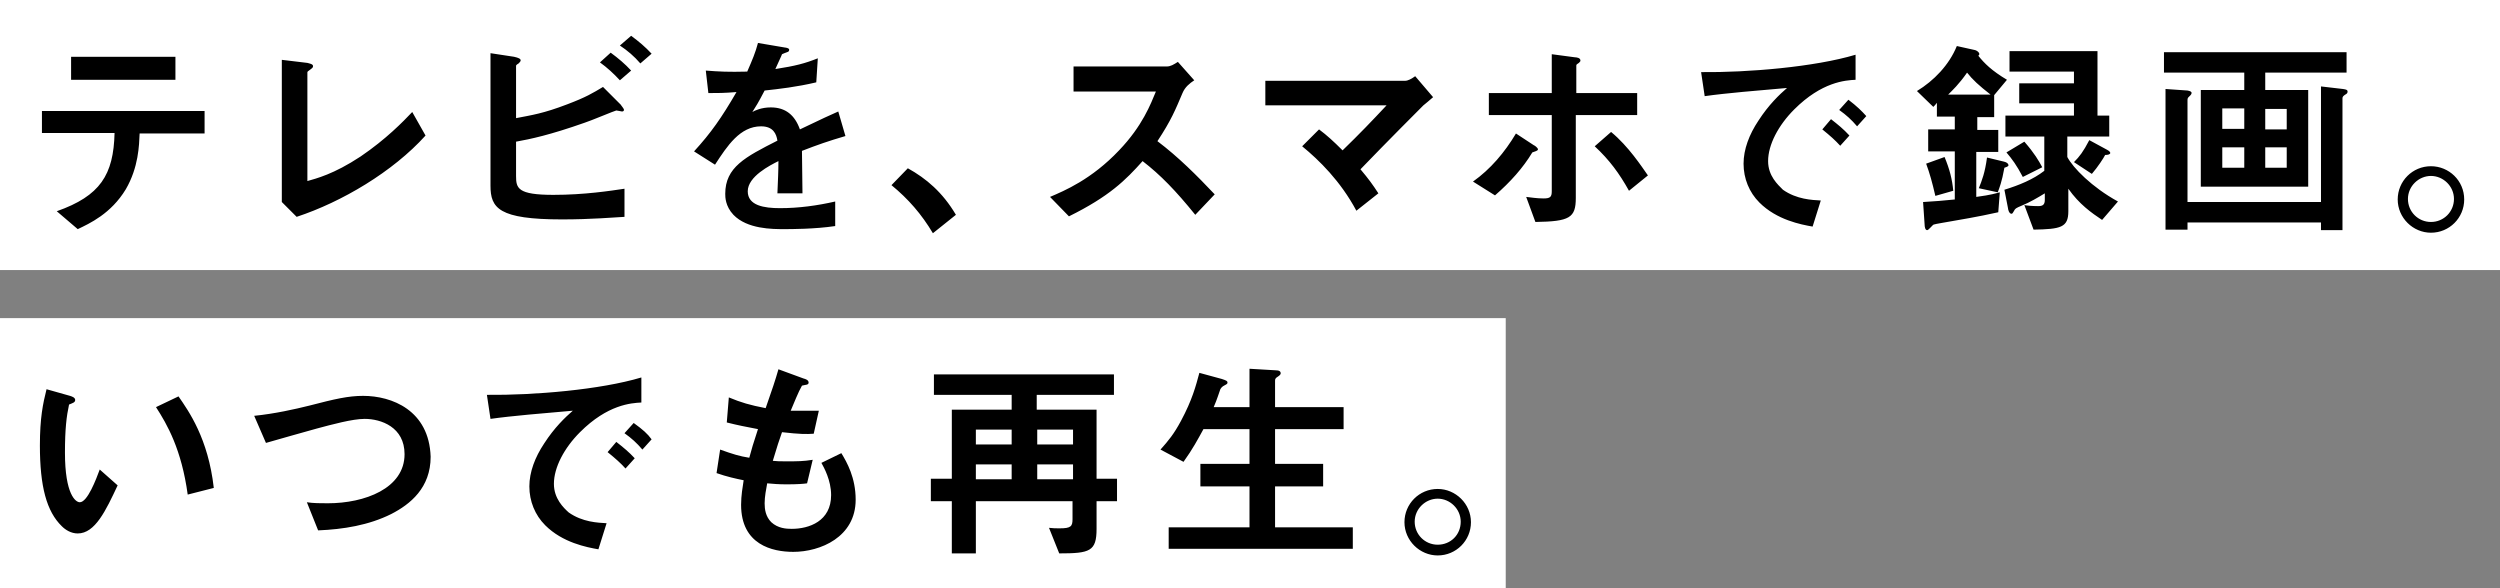 <?xml version="1.0" encoding="utf-8"?>
<!-- Generator: Adobe Illustrator 24.3.0, SVG Export Plug-In . SVG Version: 6.00 Build 0)  -->
<svg version="1.1" id="レイヤー_1" xmlns="http://www.w3.org/2000/svg" xmlns:xlink="http://www.w3.org/1999/xlink" x="0px"
	 y="0px" viewBox="0 0 488.8 115" style="enable-background:new 0 0 488.8 115;" xml:space="preserve">
<rect x="0" y="0" width="488.8" height="115" fill="#808080" stroke="none"/>
<style type="text/css">
	.st0{fill-rule:evenodd;clip-rule:evenodd;fill:#FFFFFF;}
	.st1{fill-rule:evenodd;clip-rule:evenodd;}
</style>
<path class="st0" d="M0,62.2h294.4V115H0V62.2z"/>
<path class="st0" d="M0,0h488.8v52.8H0V0z"/>
<g>
	<g>
		<path class="st1" d="M40,21.7H8.2V26h14.2c-0.2,8.2-2.8,12.3-11.3,15.3l4.1,3.5c2.3-1.1,6.5-3,9.4-7.8c2.5-4.3,2.6-8.6,2.7-10.9
			H40V21.7z M34.3,11.1H13.9v4.5h20.4V11.1z M83.2,26.5l-2.6-4.6c-1.8,1.9-5.1,5.3-10.1,8.7c-5.3,3.5-8.7,4.3-10.4,4.8V14.2
			c0-0.2,0-0.2,0.7-0.7c0.4-0.3,0.4-0.4,0.4-0.6c0-0.4-0.8-0.5-1.1-0.6l-5-0.6v27.8l2.9,2.9C66.8,39.5,76.8,33.6,83.2,26.5z
			 M121.2,15.7l2.2-1.9c-1.2-1.3-2.5-2.4-4-3.5l-2.1,1.9C118.7,13.2,120,14.4,121.2,15.7z M125.2,12.4l2.2-1.9
			c-1.2-1.3-2.5-2.4-4-3.5l-2.2,1.9C122.7,9.9,124,11,125.2,12.4z M109.9,42.9c5.7,0,10.2-0.4,12.2-0.5v-5.5
			c-2.7,0.4-7.8,1.2-13.9,1.2c-7,0-7.3-1.3-7.3-3.7v-6.7c2.8-0.5,6.6-1.3,13.4-3.7c1-0.3,6-2.4,6.2-2.4c0.2,0,1,0.2,1.1,0.2
			c0.4,0,0.4-0.3,0.4-0.3c0-0.3-0.6-0.9-0.6-1l-3.5-3.5c-2,1.2-3.3,2-7,3.4c-4.7,1.8-6.9,2.1-10,2.7V12.9c0-0.1,0-0.2,0.5-0.5
			c0.2-0.2,0.4-0.4,0.4-0.6c0-0.3-0.4-0.5-1.3-0.7l-4.6-0.7v25.9C95.9,40.7,97.5,42.9,109.9,42.9z M148.8,24.7c2.4,0,3,1.5,3.2,2.8
			c-6.3,3.2-10.2,5.2-10.2,10.4c0,0.6,0,2.4,1.6,4.1c2.7,2.8,7.6,2.8,9.9,2.8c1.3,0,6,0,10-0.6v-4.8c-3.5,0.8-7.1,1.3-10.8,1.3
			c-3.1,0-6.3-0.5-6.3-3.3c0-2.9,4.4-5.1,6-5.9c0,1.9-0.1,3.9-0.2,6.3h4.9c0-1.4-0.1-6.7-0.1-8.3c3.1-1.2,5.1-1.9,8.5-2.9l-1.4-4.8
			c-2,0.9-2.5,1.1-7.5,3.5c-1-2.8-2.8-4.3-5.7-4.3c-1.8,0-3.1,0.6-3.6,0.9c0.7-1.1,1.1-1.7,2.4-4.2c2.8-0.3,6.3-0.7,10.1-1.6
			l0.3-4.7c-2.5,1-4.4,1.5-8.3,2.1c0.2-0.5,1.3-2.8,1.3-2.9c0,0,0.9-0.4,1-0.4c0.3-0.1,0.4-0.2,0.4-0.5c0-0.3-0.7-0.4-0.8-0.4
			l-5.3-0.9c-0.5,1.9-1.1,3.3-2.1,5.6c-3.7,0.1-5.5,0-8.1-0.2l0.5,4.4c1.8,0,3.1,0,5.5-0.2c-2.9,5-5,8-8.3,11.6l4.1,2.6
			C142.2,28.5,144.7,24.7,148.8,24.7z M186.9,42c-2.6-4.4-5.8-7.1-9.4-9.1l-3.2,3.3c3.3,2.7,5.9,5.7,8.1,9.4L186.9,42z M233.7,42
			l3.8-4c-3.5-3.7-7.1-7.3-11.2-10.4c2.7-4.1,3.5-6.1,4.9-9.4c0.5-1.2,1.4-1.9,2.3-2.5l-3.2-3.6c-0.8,0.5-1.4,0.9-2.2,0.9h-18.2v4.9
			h16.1c-1,2.4-2.6,6.7-7.2,11.5c-5.4,5.7-10.7,7.9-13.5,9.1l3.7,3.8c7.9-3.9,11.1-7.1,14.4-10.8C226.9,34.2,229.9,37.3,233.7,42z
			 M278.3,20.6c0.5-0.4,1.1-0.9,1.9-1.6l-3.5-4.1c-0.7,0.5-1.4,0.9-2,0.9h-27.3v4.8h23.7c-2.9,3.1-5.3,5.6-8.6,8.8
			c-1.8-1.8-3-2.9-4.6-4.1l-3.3,3.3c3.3,2.7,7.5,6.8,10.6,12.6l4.3-3.4c-1.1-1.7-1.9-2.8-3.5-4.7C271.3,27.6,277.3,21.6,278.3,20.6z
			 M315,25.8l-3.2,2.8c2.9,2.7,4.8,5.3,6.7,8.7l3.7-3C321,32.6,318.4,28.6,315,25.8z M320.2,18.2h-12v-5.4c0-0.2,0.2-0.3,0.5-0.5
			C309,12,309,12,309,11.8c0-0.5-0.8-0.6-1.1-0.6l-4.5-0.6v7.6h-12.3v4.3h12.3v14.9c0,1.1-0.3,1.4-1.6,1.4c-1.3,0-2.5-0.2-3.4-0.3
			l1.8,4.9c6.7-0.1,7.9-0.8,7.9-4.7V22.5h12V18.2z M300.7,29.2c0-0.3-0.7-0.8-0.8-0.8l-3.5-2.3c-2.2,3.7-5,7-8.4,9.4l4.3,2.7
			c3-2.6,5.5-5.4,7.3-8.4C300.1,29.6,300.7,29.5,300.7,29.2z M345.7,31.5c0-3.2,2-7,5.1-10.1c5.4-5.4,10-5.7,12-5.8v-4.9
			c-8,2.4-21.1,3.5-30.2,3.4l0.7,4.7c4.2-0.6,10.4-1.1,16.1-1.6c-1.5,1.3-3.6,3.3-5.6,6.4c-1.8,2.7-2.9,5.6-2.9,8.4
			c0,2.9,1.1,5.6,3.1,7.6c3.4,3.4,8.1,4.3,10.4,4.7l1.6-5.1c-1.7-0.1-4.7-0.2-7.4-2.1C347.6,36.1,345.7,34.4,345.7,31.5z
			 M361.4,19.5l-1.8,2c1.4,1,2.4,1.9,3.5,3.2l1.8-2C364,21.7,363.1,20.8,361.4,19.5z M358,23.3l-1.7,2c1.6,1.3,2.5,2.1,3.5,3.2
			l1.8-2C360.4,25.2,359.4,24.4,358,23.3z M404.2,30.7v-4h8.2v-4.1h-2.3V10h-17.2v4h12.6v2.3h-10.7v3.9h10.7v2.4h-13.4v4.1h7.6v6.7
			c-2.2,1.7-4.9,2.8-7.8,3.7l0.7,3.6c0,0.2,0.2,1.1,0.7,1.1c0.2,0,0.3-0.3,0.5-0.6c0.2-0.4,0.3-0.5,1.5-1c1.5-0.6,3.2-1.6,4.5-2.4
			v1.3c0,1-0.5,1.2-1.3,1.2c-1.2,0-2.2-0.1-2.7-0.2l1.8,4.8c5.3-0.1,6.8-0.4,6.8-3.6v-4.4c2.1,3,4.5,4.7,6.6,6.1l3.1-3.6
			C409,36.6,405.3,32.8,404.2,30.7z M386.6,29.7h4.1v-4.3h-4.1v-2.5h3.3v-4.3l2.5-3c-3-1.8-4.4-3.2-5.6-4.7c0.1-0.1,0.2-0.2,0.2-0.3
			c0-0.4-0.5-0.7-0.8-0.8l-3.6-0.8c-1.5,3.7-4.5,6.8-7.8,8.8l3.2,3.1c0.3-0.3,0.4-0.4,0.7-0.8v2.7h3.5v2.5h-5.2v4.3h5.2V39
			c-2,0.2-4.2,0.4-6.2,0.5l0.3,4.4c0,0.4,0.1,1.1,0.5,1.1c0.3,0,1.1-1.1,1.3-1.1c0.2-0.1,2.7-0.5,3.2-0.6c5.9-1,8-1.5,9.4-1.8
			l0.3-3.9c-0.8,0.2-1.6,0.5-4.6,0.9V29.7z M380.9,18.5c0.8-0.8,2.1-2,3.7-4.3c1.1,1.4,2.3,2.5,4.6,4.3H380.9z M412,29.3l-3.5-1.9
			c-1.2,2.3-1.9,3.2-3,4.3l3.5,2.3c1.2-1.4,2.3-3.1,2.6-3.7c0.5,0,1-0.1,1-0.4C412.6,29.9,412.6,29.6,412,29.3z M399.3,32.7
			c-0.7-1.3-1.5-2.7-3.5-5l-3.5,2.1c1.1,1.3,2,2.5,3.2,4.8L399.3,32.7z M380.2,30.7l-3.6,1.3c0.7,1.9,1.2,3.7,1.8,6.3l3.5-1
			C381.7,35.1,381.2,33.1,380.2,30.7z M392.7,32.3c0,0,0-0.5-0.9-0.7l-3.3-0.8c-0.4,3-1,4.5-1.6,6l3.7,0.8c0.3-0.8,0.8-2,1.3-4.8
			C392.1,32.7,392.7,32.6,392.7,32.3z M458.1,17.4l-4.3-0.5v22.6h-26.1v-20c0-0.4,0.2-0.5,0.6-0.9c0.1-0.1,0.2-0.3,0.2-0.4
			c0-0.3-0.3-0.4-0.8-0.5l-4.3-0.3v27.5h4.3v-1.4h26.1v1.5h4.2V19.2c0-0.3,0.2-0.5,0.7-0.8c0.2-0.1,0.3-0.3,0.3-0.5
			C459,17.6,458.8,17.5,458.1,17.4z M438.8,17.6h-8.5v18.9h21V17.6h-8.4v-3.4h15.9v-4h-35.7v4h15.7V17.6z M438.8,32.8h-4.3v-4h4.3
			V32.8z M438.8,25.2h-4.3v-4h4.3V25.2z M442.9,21.3h4.2v4h-4.2V21.3z M442.9,28.8h4.2v4h-4.2V28.8z M475.3,32.5
			c-3.6,0-6.5,2.9-6.5,6.5c0,3.6,3,6.5,6.5,6.5c3.6,0,6.5-2.9,6.5-6.5C481.8,35.3,478.8,32.5,475.3,32.5z M475.3,43.4
			c-2.5,0-4.5-2-4.5-4.5c0-2.5,2.1-4.5,4.5-4.5c2.4,0,4.5,2,4.5,4.5C479.8,41.4,477.8,43.4,475.3,43.4z M30.5,79.6
			c2.2,3.4,5,8.3,6.2,17.1l5.1-1.3c-1.1-9.7-4.9-15-6.9-17.9L30.5,79.6z M15.6,98.2c-0.8,0-2.9-1.5-2.9-9.7c0-4.6,0.3-7.1,0.8-9.4
			c0.7-0.3,1.2-0.4,1.2-0.9c0-0.5-0.7-0.7-1-0.8l-4.6-1.3c-0.7,2.8-1.3,5.6-1.3,11c0,8,1.3,12.9,4.3,15.8c0.7,0.7,1.8,1.4,3.1,1.4
			c3.4,0,5.5-4.5,7.8-9.4l-3.5-3.1C18.8,93.7,17.1,98.2,15.6,98.2z M71,77.4c-2.9,0-5.5,0.6-10.5,1.9c-2.8,0.7-6.8,1.6-10.8,2
			l2.3,5.3c1.4-0.4,8.4-2.4,9.9-2.8c3-0.8,7-1.9,9.4-1.9c3.2,0,7.8,1.6,7.8,6.9c0,6.7-7.8,9.6-15,9.6c-1.3,0-2.9,0-4.1-0.2l2.2,5.5
			c4.9-0.2,9.9-1,14.3-3.2c3.7-1.9,7.7-5.1,7.7-11.2C83.9,80.2,76.6,77.4,71,77.4z M123.9,82.7l-1.8,2c1.4,1,2.4,1.9,3.5,3.2l1.8-2
			C126.6,84.8,125.7,84,123.9,82.7z M108.3,94.6c0-3.2,2-7,5.1-10.1c5.4-5.4,10-5.7,12-5.8v-4.9c-8,2.4-21,3.5-30.2,3.4l0.7,4.7
			c4.2-0.6,10.4-1.1,16.1-1.6c-1.5,1.3-3.6,3.3-5.6,6.4c-1.8,2.7-2.9,5.6-2.9,8.4c0,2.9,1.1,5.6,3.1,7.6c3.4,3.4,8.1,4.3,10.4,4.7
			l1.6-5.1c-1.7-0.1-4.7-0.2-7.4-2.1C110.2,99.3,108.3,97.5,108.3,94.6z M120.5,86.4l-1.7,2c1.6,1.3,2.5,2.1,3.5,3.2l1.8-2
			C123,88.4,121.9,87.5,120.5,86.4z M160.6,90.5c0.5,0.9,1.9,3.4,1.9,6.3c0,5.1-4.3,6.6-7.7,6.6c-1.1,0-2.7-0.1-4-1.3
			c-1.1-1.1-1.3-2.5-1.3-3.7c0-1.3,0.3-2.8,0.5-3.9c1.1,0.1,2.2,0.2,3.8,0.2c2.1,0,3.4-0.1,4-0.2l1.1-4.6c-1.8,0.3-3.1,0.3-5,0.3
			c-1.5,0-1.9,0-2.8-0.1c0.8-2.7,1.3-4.2,1.8-5.6c3.5,0.4,4.8,0.4,6.2,0.3l1-4.5c-2.4,0-3.4,0-5.5,0c0.6-1.4,1.5-3.7,2.2-4.9
			c0.7-0.2,1.3-0.1,1.3-0.6c0-0.5-0.6-0.7-1-0.8l-4.9-1.8c-0.6,2.1-1.2,3.9-2.5,7.6c-3.1-0.6-4.8-1.1-7.2-2.1l-0.4,4.9
			c2.4,0.6,3.5,0.8,6.1,1.3c-0.9,2.7-1.3,4.1-1.7,5.6c-1.9-0.3-3.2-0.7-5.7-1.6l-0.7,4.6c2,0.7,3.8,1.1,5.3,1.4
			c-0.2,1.3-0.5,3-0.5,4.8c0,7.8,6.1,9.2,10.2,9.2c5.3,0,12.2-2.9,12.2-10.2c0-4.3-1.7-7.3-2.8-9.1L160.6,90.5z M214.5,80.1h-11.8
			v-2.9h15.1v-4h-35.2v4h15.2v2.9h-11.7v13.5H182V98h4.1v10.2h4.7V98h18.9v3.5c0,1.4-0.3,1.8-2.5,1.8c-0.8,0-1.3,0-2.1-0.1l2,5
			c6,0,7.3-0.4,7.3-4.8V98h4v-4.4h-4V80.1z M197.8,93.7h-7v-2.9h7V93.7z M197.8,86.9h-7V84h7V86.9z M209.8,93.7h-7v-2.9h7V93.7z
			 M209.8,86.9h-7V84h7V86.9z M249.3,95.1h9.4v-4.4h-9.4v-6.8h13.4v-4.3h-13.4v-5.2c0-0.3,0.1-0.5,0.6-0.8c0.3-0.2,0.5-0.4,0.5-0.6
			c0-0.4-0.3-0.6-1-0.6l-5.1-0.3v7.5h-7c0.7-1.6,1-2.7,1.3-3.5c0.2-0.3,0.3-0.5,0.9-0.8c0.4-0.2,0.5-0.3,0.5-0.5
			c0-0.3-0.2-0.4-1.1-0.7l-4.4-1.2c-0.7,2.6-1.4,5.3-3.6,9.4c-1.4,2.6-2.4,3.8-4,5.6l4.5,2.4c1.8-2.5,2.8-4.4,3.9-6.4h9v6.8h-9.6
			v4.4h9.6v8h-15.8v4.2h36v-4.2h-15.2V95.1z M281.1,95.6c-3.6,0-6.5,2.9-6.5,6.5c0,3.6,3,6.5,6.5,6.5c3.6,0,6.5-2.9,6.5-6.5
			C287.6,98.5,284.6,95.6,281.1,95.6z M281.1,106.5c-2.5,0-4.5-2-4.5-4.5c0-2.5,2.1-4.5,4.5-4.5s4.5,2,4.5,4.5
			C285.6,104.6,283.6,106.5,281.1,106.5z"/>
	</g>
</g>
</svg>
